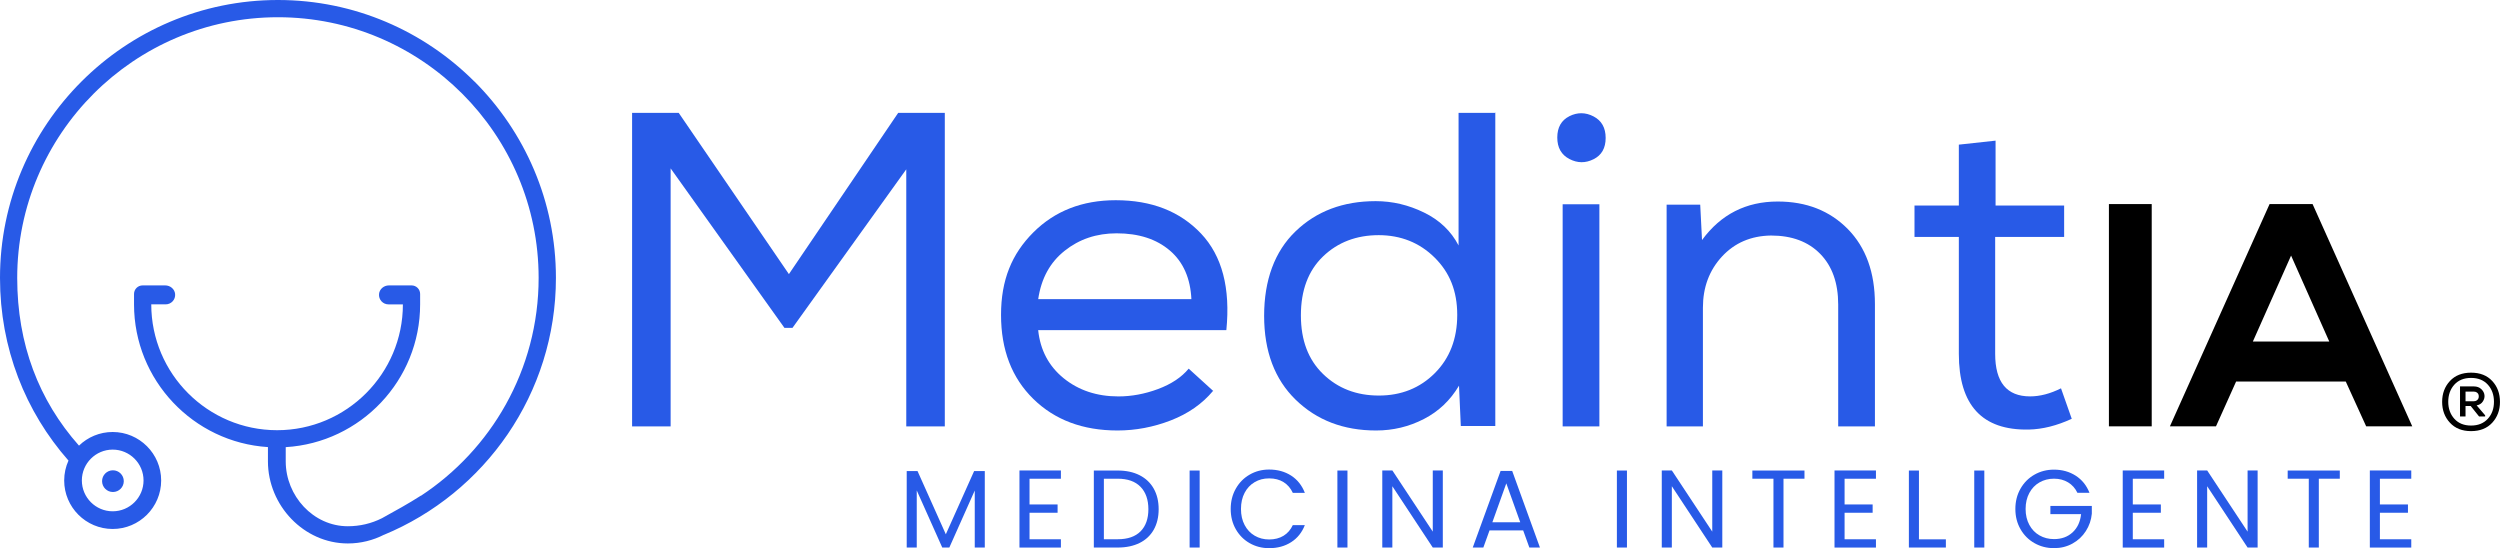 <?xml version="1.0" encoding="UTF-8"?>
<svg xmlns="http://www.w3.org/2000/svg" id="Layer_1" data-name="Layer 1" viewBox="0 0 861.58 188.92">
  <defs>
    <style>
      .cls-1 {
        fill: #285ae7;
      }
    </style>
  </defs>
  <g>
    <g>
      <path class="cls-1" d="M273.12,112.99h-2.78l-39.22-54.96v88.93h-13.28V38.89h16.06l37.98,55.58,37.67-55.58h16.06v108.07h-13.28V58.35l-39.22,54.65Z"></path>
      <path class="cls-1" d="M418.01,134.77c-3.71,4.43-8.54,7.79-14.51,10.11-5.97,2.31-12.09,3.48-18.37,3.48-11.94,0-21.62-3.63-29.03-10.89-7.41-7.27-11.11-16.91-11.11-28.95s3.7-20.99,11.11-28.41c7.41-7.4,16.88-11.11,28.41-11.11,12.35,0,22.15,3.83,29.41,11.5,7.25,7.67,10.16,18.76,8.72,33.28h-64.85c.72,6.89,3.66,12.42,8.8,16.59,5.15,4.16,11.43,6.25,18.84,6.25,4.53,0,9.08-.84,13.66-2.54,4.58-1.71,8.1-4.05,10.57-7.03l8.49,7.72h-.15ZM410.6,103.26c-.31-7.3-2.78-12.94-7.41-16.9-4.63-3.97-10.75-5.95-18.37-5.95-6.9,0-12.87,2-17.91,6.02-5.05,4.01-8.08,9.57-9.11,16.67h52.81v.15Z"></path>
      <path class="cls-1" d="M515.33,38.74v108.07h-11.89l-.62-13.9c-2.99,5.05-7.03,8.89-12.12,11.5-5.1,2.63-10.58,3.95-16.44,3.95-11.22,0-20.46-3.53-27.71-10.58-7.25-7.05-10.89-16.69-10.89-28.94s3.6-22.16,10.81-29.1c7.2-6.95,16.42-10.42,27.63-10.42,5.76,0,11.33,1.31,16.68,3.93,5.36,2.61,9.32,6.4,11.89,11.34v-45.7h12.51l.16-.15ZM475.19,81.04c-7.72,0-14.12,2.44-19.22,7.33-5.09,4.89-7.64,11.67-7.64,20.3s2.55,15.29,7.64,20.23c5.1,4.94,11.5,7.42,19.22,7.42s14.16-2.58,19.3-7.72c5.14-5.15,7.72-11.84,7.72-20.08s-2.6-14.62-7.8-19.76c-5.2-5.14-11.65-7.72-19.37-7.72h.15Z"></path>
      <path class="cls-1" d="M540.86,40.04c2.78-1.38,5.56-1.36,8.33.08,2.78,1.45,4.17,3.92,4.17,7.42s-1.39,5.95-4.17,7.33c-2.78,1.4-5.56,1.37-8.33-.08-2.78-1.45-4.17-3.91-4.17-7.4s1.4-5.95,4.17-7.34ZM538.54,146.96h12.66v-76.57h-12.66v76.57Z"></path>
      <path class="cls-1" d="M574.37,70.54h11.58l.62,12.19c6.48-8.85,15.18-13.28,26.09-13.28,9.88,0,17.93,3.17,24.16,9.49,6.22,6.34,9.34,14.95,9.34,25.86v42.15h-12.66v-42c0-7.4-2.06-13.22-6.18-17.44-4.12-4.22-9.77-6.34-16.98-6.34-6.9.1-12.53,2.53-16.9,7.25-4.37,4.74-6.56,10.61-6.56,17.6v40.92h-12.51v-76.42Z"></path>
      <path class="cls-1" d="M687.75,70.84h23.62v10.81h-23.77v40.29c0,9.78,4.01,14.67,12.04,14.67,3.39,0,6.95-.93,10.65-2.78l3.7,10.5c-5.15,2.38-10.09,3.61-14.82,3.71-16.06.31-24.09-8.39-24.09-26.1v-40.29h-15.28v-10.81h15.28v-20.99l12.66-1.38v22.38Z"></path>
      <path d="M741.55,146.93h-14.75v-76.6h14.75v76.6Z"></path>
      <path d="M831.33,146.93h-15.87l-7.03-15.43h-37.8l-6.93,15.43h-15.88l34.35-76.6h14.82l34.35,76.6ZM776.4,117.7h26.34l-13.16-29.62-13.17,29.62Z"></path>
      <path d="M858.91,131.31c1.78,1.92,2.66,4.32,2.66,7.19s-.89,5.24-2.66,7.18c-1.78,1.93-4.21,2.9-7.3,2.9s-5.5-.96-7.29-2.9c-1.79-1.93-2.68-4.33-2.68-7.18s.89-5.27,2.68-7.19c1.78-1.92,4.21-2.88,7.29-2.88s5.53.96,7.3,2.88ZM843.74,138.44c0,2.37.71,4.34,2.11,5.89,1.41,1.56,3.33,2.33,5.76,2.33s4.35-.78,5.77-2.33c1.42-1.55,2.12-3.51,2.12-5.87s-.7-4.34-2.11-5.89c-1.41-1.55-3.34-2.33-5.78-2.33s-4.37.78-5.77,2.33c-1.4,1.56-2.1,3.53-2.1,5.92v-.06ZM853.51,139.71c.94-.16,1.65-.6,2.13-1.31.48-.71.68-1.45.59-2.22-.08-.77-.45-1.47-1.1-2.08-.65-.62-1.51-.93-2.58-.93h-4.75v10.35h1.9v-3.59h1.79l2.87,3.59h2.1v-.39l-2.95-3.45v.03ZM852.55,134.96c.44,0,.81.11,1.12.34s.49.51.55.84.06.66-.01.98c-.07.32-.26.6-.57.83s-.69.34-1.15.34h-2.79v-3.34h2.84Z"></path>
    </g>
    <g>
      <path class="cls-1" d="M163.48,28.09C146.14,10.74,122.19,0,95.79,0S45.43,10.74,28.09,28.09C10.74,45.43,0,69.38,0,95.79c0,24.23,8.76,46.1,23.6,62.94-.95,2.1-1.48,4.42-1.48,6.86,0,9.22,7.5,16.71,16.71,16.71s16.71-7.5,16.71-16.71-7.5-16.71-16.71-16.71c-4.51,0-8.6,1.79-11.61,4.7-13.86-15.62-21.29-35-21.29-57.79,0-24.77,10.08-47.23,26.34-63.5C48.55,16.02,71.02,5.94,95.79,5.94s47.23,10.08,63.5,26.34c16.27,16.27,26.34,38.73,26.34,63.5,0,15.82-4.11,30.7-11.32,43.63-7.08,12.7-17.16,23.5-29.26,31.46.01-.03.03-.05.04-.08-4.4,2.83-8.74,5.19-13.45,7.8-3.65,1.84-7.64,2.77-11.77,2.77-11.9,0-21.4-10.45-21.4-22.35v-4.91c25.8-1.55,46.32-23.03,46.32-49.21v-3.59c0-1.62-1.32-2.94-2.94-2.94h-7.83c-1.71,0-3.23,1.25-3.39,2.95-.19,1.95,1.34,3.59,3.25,3.59h4.97c0,23.91-19.45,43.36-43.36,43.36-23.91,0-43.36-19.46-43.36-43.37h4.97c1.91,0,3.44-1.63,3.25-3.58-.16-1.7-1.69-2.95-3.39-2.95h-7.83c-1.62,0-2.94,1.32-2.94,2.94v3.59c0,26.13,20.43,47.56,46.15,49.19v4.92c0,15.18,12.37,28.29,27.54,28.29,4.5,0,8.74-1.1,12.49-3.02-.04.02-.07.05-.11.07,17.39-7.19,32.22-19.35,42.71-34.71,10.48-15.36,16.62-33.91,16.62-53.86,0-26.41-10.74-50.35-28.09-67.7ZM38.84,154.95c5.86,0,10.63,4.77,10.63,10.63s-4.77,10.63-10.63,10.63-10.63-4.77-10.63-10.63,4.77-10.63,10.63-10.63Z"></path>
      <circle class="cls-1" cx="38.92" cy="165.82" r="3.74"></circle>
    </g>
  </g>
  <g>
    <path class="cls-1" d="M339.39,162.35v26.35h-3.46v-19.65l-8.76,19.65h-2.44l-8.79-19.68v19.68h-3.46v-26.35h3.73l9.75,21.78,9.75-21.78h3.69Z"></path>
    <path class="cls-1" d="M354.81,164.98v8.87h9.67v2.86h-9.67v9.14h10.81v2.86h-14.28v-26.57h14.28v2.85h-10.81Z"></path>
    <path class="cls-1" d="M392.75,163.78c2.12,1.08,3.74,2.62,4.87,4.63,1.13,2.01,1.69,4.37,1.69,7.08s-.57,5.07-1.69,7.06c-1.13,1.99-2.75,3.52-4.87,4.57s-4.63,1.58-7.52,1.58h-8.26v-26.54h8.26c2.89,0,5.4.54,7.52,1.62ZM393.07,183.12c1.8-1.81,2.7-4.36,2.7-7.63s-.91-5.88-2.72-7.73c-1.81-1.85-4.42-2.78-7.82-2.78h-4.8v20.86h4.8c3.43,0,6.04-.91,7.84-2.72Z"></path>
    <path class="cls-1" d="M413.44,162.16v26.54h-3.46v-26.54h3.46Z"></path>
    <path class="cls-1" d="M425.89,168.42c1.17-2.07,2.76-3.69,4.78-4.85,2.02-1.17,4.26-1.75,6.72-1.75,2.89,0,5.42.7,7.58,2.09,2.16,1.4,3.73,3.38,4.72,5.94h-4.15c-.74-1.6-1.8-2.83-3.18-3.69-1.38-.86-3.04-1.29-4.97-1.29s-3.52.43-4.99,1.29c-1.47.86-2.63,2.09-3.46,3.67-.84,1.59-1.26,3.45-1.26,5.58s.42,3.95,1.26,5.54c.84,1.59,1.99,2.81,3.46,3.67,1.47.86,3.13,1.3,4.99,1.3s3.58-.42,4.97-1.28c1.38-.85,2.44-2.07,3.18-3.67h4.15c-.99,2.54-2.56,4.5-4.72,5.88-2.16,1.38-4.68,2.07-7.58,2.07-2.46,0-4.7-.58-6.72-1.73-2.02-1.15-3.61-2.76-4.78-4.81-1.17-2.06-1.75-4.38-1.75-6.97s.58-4.92,1.75-6.99Z"></path>
    <path class="cls-1" d="M464.38,162.16v26.54h-3.47v-26.54h3.47Z"></path>
    <path class="cls-1" d="M497.24,188.7h-3.46l-13.93-21.13v21.13h-3.47v-26.57h3.47l13.93,21.09v-21.09h3.46v26.57Z"></path>
    <path class="cls-1" d="M524.91,182.79h-11.57l-2.13,5.9h-3.65l9.59-26.39h4l9.56,26.39h-3.65l-2.13-5.9ZM523.92,179.98l-4.8-13.4-4.8,13.4h9.59Z"></path>
    <path class="cls-1" d="M560.7,162.16v26.54h-3.47v-26.54h3.47Z"></path>
    <path class="cls-1" d="M593.56,188.7h-3.46l-13.93-21.13v21.13h-3.47v-26.57h3.47l13.93,21.09v-21.09h3.46v26.57Z"></path>
    <path class="cls-1" d="M621.88,162.16v2.82h-7.23v23.72h-3.46v-23.72h-7.27v-2.82h17.97Z"></path>
    <path class="cls-1" d="M635.7,164.98v8.87h9.67v2.86h-9.67v9.14h10.81v2.86h-14.28v-26.57h14.28v2.85h-10.81Z"></path>
    <path class="cls-1" d="M661.32,185.88h9.29v2.82h-12.75v-26.54h3.47v23.72Z"></path>
    <path class="cls-1" d="M683.86,162.16v26.54h-3.47v-26.54h3.47Z"></path>
    <path class="cls-1" d="M715.95,169.85c-.74-1.55-1.8-2.75-3.2-3.6s-3.02-1.28-4.87-1.28-3.52.43-5.01,1.28c-1.49.85-2.65,2.07-3.5,3.65-.85,1.59-1.28,3.42-1.28,5.5s.43,3.91,1.28,5.48c.85,1.57,2.02,2.79,3.5,3.63,1.48.85,3.15,1.28,5.01,1.28,2.59,0,4.72-.77,6.4-2.32,1.67-1.55,2.65-3.64,2.93-6.28h-10.58v-2.82h14.28v2.66c-.2,2.18-.89,4.18-2.06,6-1.17,1.82-2.7,3.25-4.61,4.3-1.9,1.05-4.02,1.58-6.36,1.58-2.46,0-4.71-.58-6.74-1.73-2.03-1.15-3.64-2.76-4.81-4.81-1.18-2.06-1.77-4.38-1.77-6.97s.59-4.92,1.77-6.99c1.18-2.07,2.78-3.68,4.81-4.83,2.03-1.16,4.28-1.73,6.74-1.73,2.82,0,5.31.7,7.48,2.09,2.17,1.4,3.75,3.36,4.74,5.9h-4.15Z"></path>
    <path class="cls-1" d="M735.03,164.98v8.87h9.67v2.86h-9.67v9.14h10.81v2.86h-14.28v-26.57h14.28v2.85h-10.81Z"></path>
    <path class="cls-1" d="M778.05,188.7h-3.46l-13.93-21.13v21.13h-3.47v-26.57h3.47l13.93,21.09v-21.09h3.46v26.57Z"></path>
    <path class="cls-1" d="M806.37,162.16v2.82h-7.23v23.72h-3.46v-23.72h-7.27v-2.82h17.97Z"></path>
    <path class="cls-1" d="M820.19,164.98v8.87h9.67v2.86h-9.67v9.14h10.81v2.86h-14.28v-26.57h14.28v2.85h-10.81Z"></path>
  </g>
</svg>
